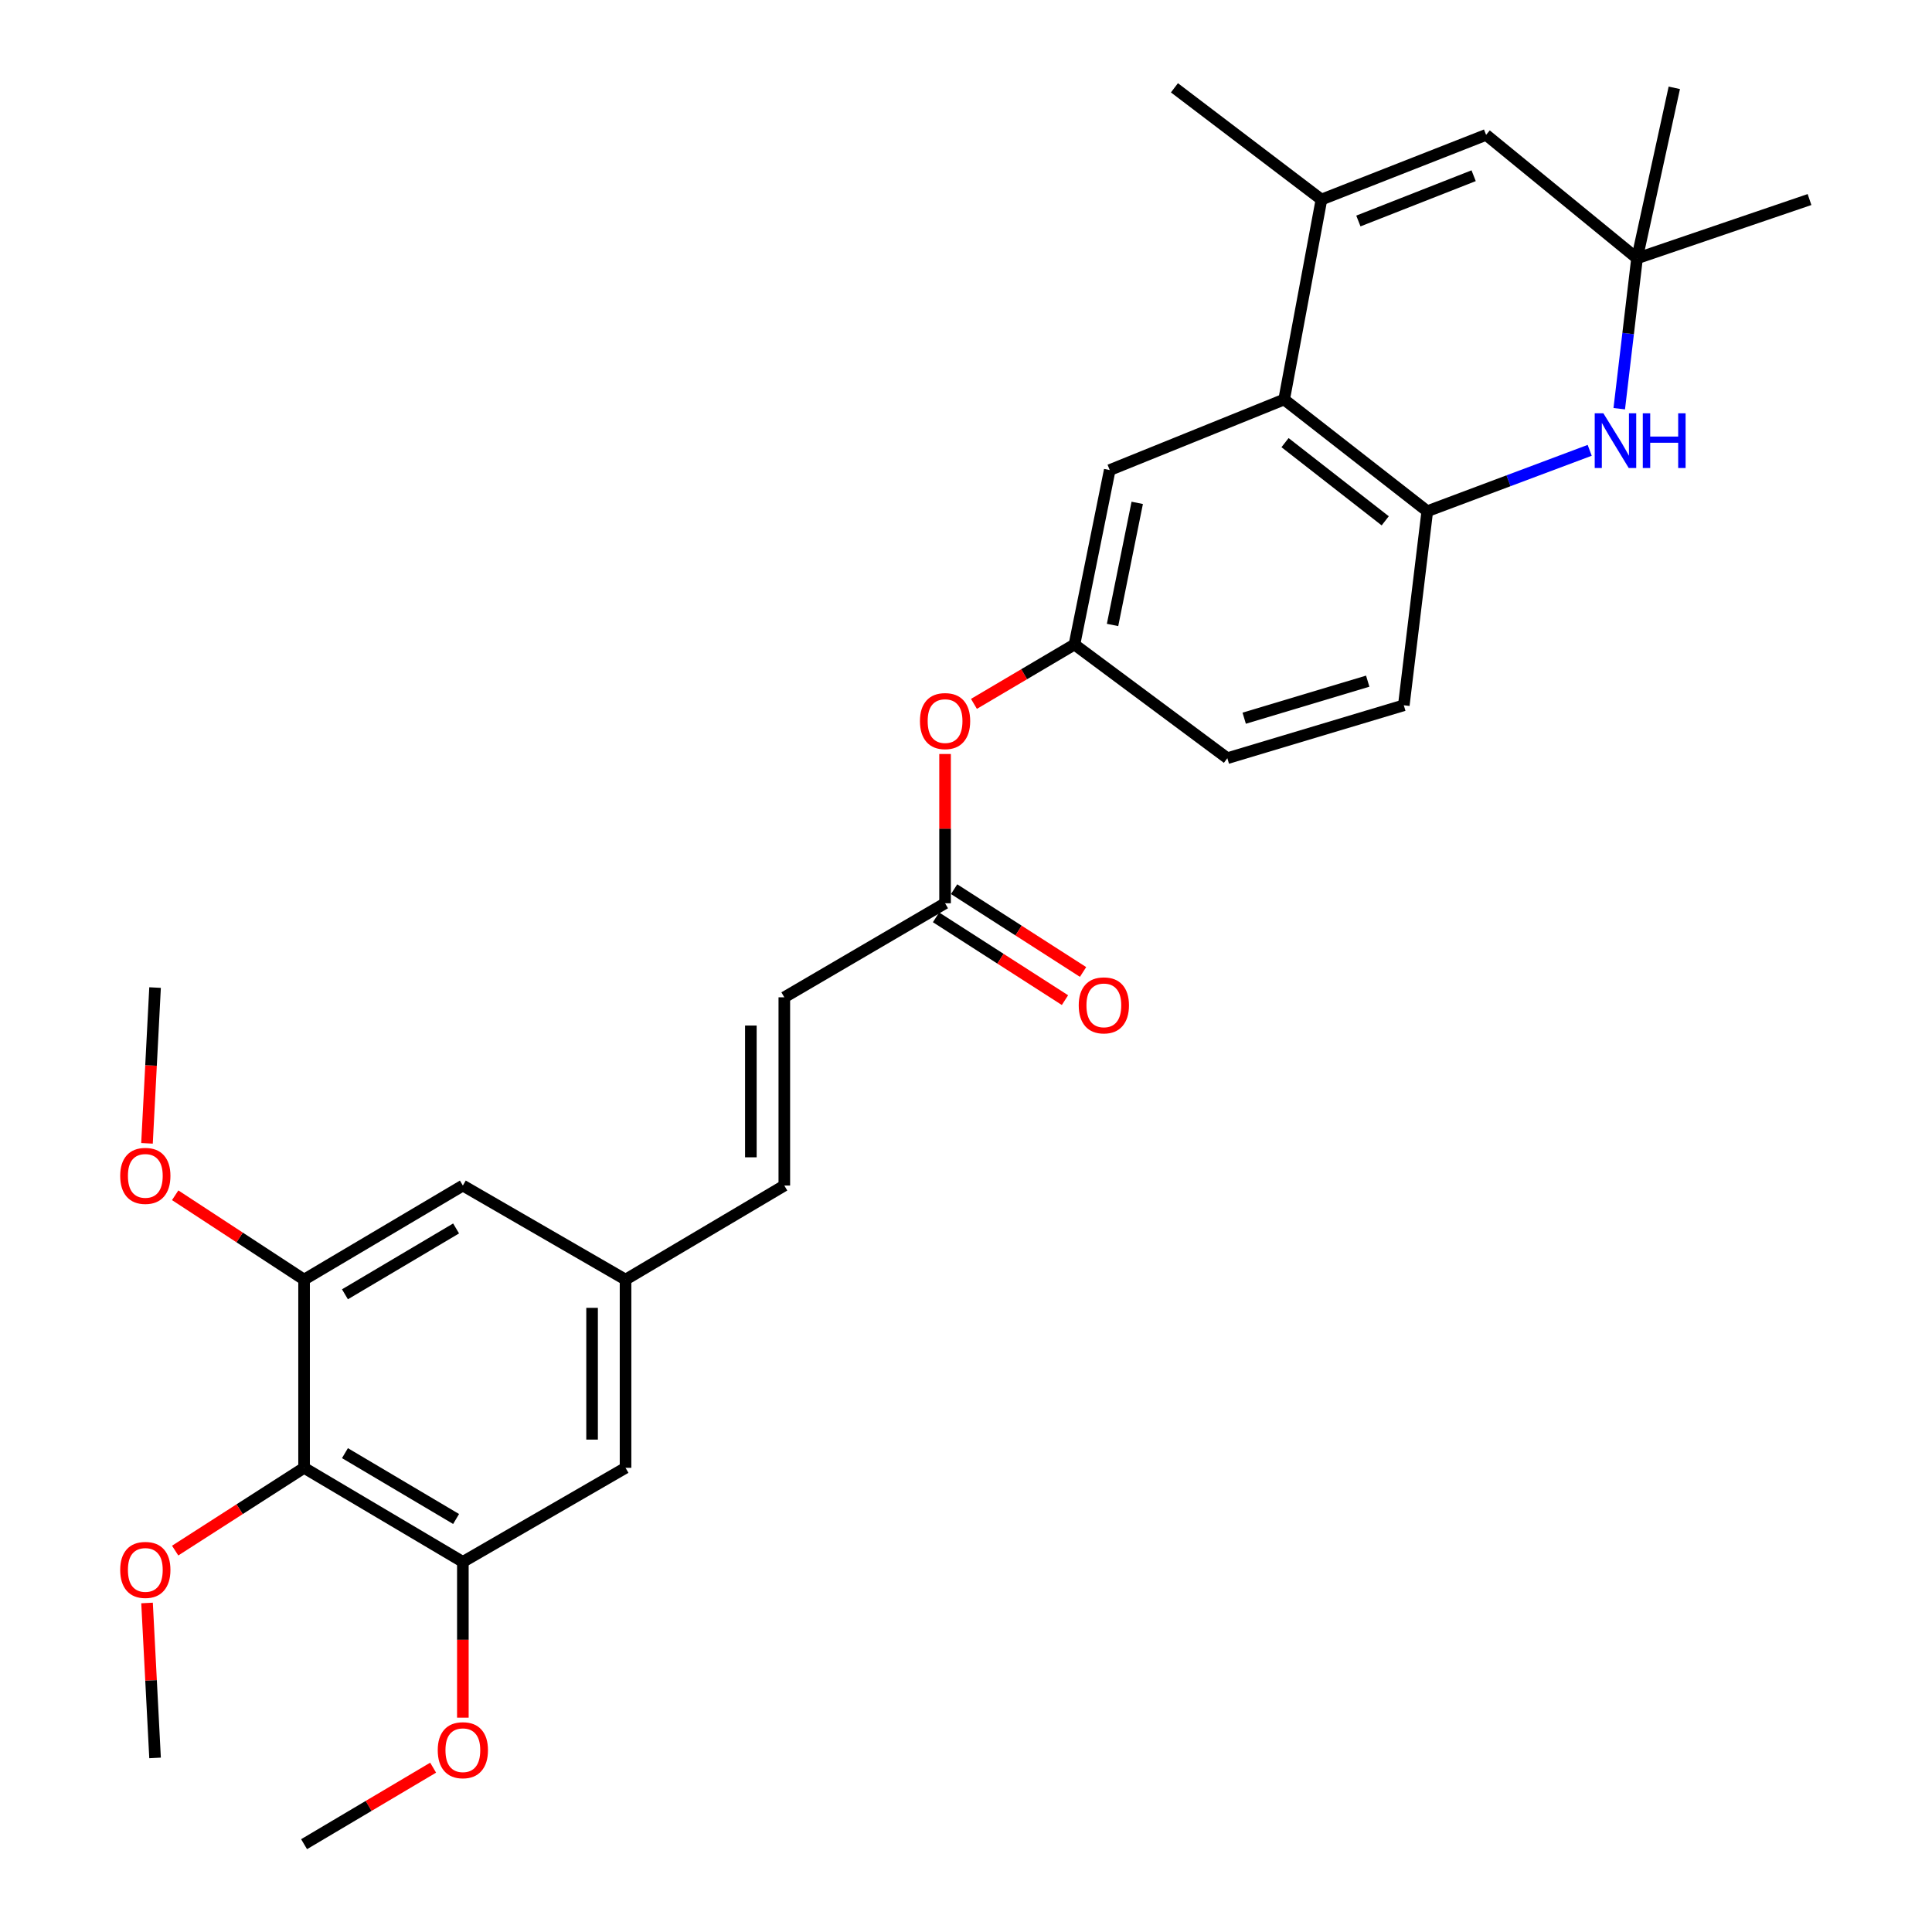 <?xml version='1.0' encoding='iso-8859-1'?>
<svg version='1.1' baseProfile='full'
              xmlns='http://www.w3.org/2000/svg'
                      xmlns:rdkit='http://www.rdkit.org/xml'
                      xmlns:xlink='http://www.w3.org/1999/xlink'
                  xml:space='preserve'
width='1000px' height='1000px' viewBox='0 0 1000 1000'>
<!-- END OF HEADER -->
<rect style='opacity:1.0;fill:#FFFFFF;stroke:none' width='1000' height='1000' x='0' y='0'> </rect>
<path class='bond-1' d='M 683.978,103.284 L 664.676,206.781' style='fill:none;fill-rule:evenodd;stroke:#000000;stroke-width:6px;stroke-linecap:butt;stroke-linejoin:miter;stroke-opacity:1' />
<path class='bond-4' d='M 683.978,103.284 L 769.203,69.808' style='fill:none;fill-rule:evenodd;stroke:#000000;stroke-width:6px;stroke-linecap:butt;stroke-linejoin:miter;stroke-opacity:1' />
<path class='bond-4' d='M 703.094,114.384 L 762.751,90.951' style='fill:none;fill-rule:evenodd;stroke:#000000;stroke-width:6px;stroke-linecap:butt;stroke-linejoin:miter;stroke-opacity:1' />
<path class='bond-23' d='M 683.978,103.284 L 607.886,45.455' style='fill:none;fill-rule:evenodd;stroke:#000000;stroke-width:6px;stroke-linecap:butt;stroke-linejoin:miter;stroke-opacity:1' />
<path class='bond-0' d='M 838.12,211.549 L 842.723,172.629' style='fill:none;fill-rule:evenodd;stroke:#0000FF;stroke-width:6px;stroke-linecap:butt;stroke-linejoin:miter;stroke-opacity:1' />
<path class='bond-0' d='M 842.723,172.629 L 847.326,133.71' style='fill:none;fill-rule:evenodd;stroke:#000000;stroke-width:6px;stroke-linecap:butt;stroke-linejoin:miter;stroke-opacity:1' />
<path class='bond-29' d='M 822.823,233.086 L 780.791,248.844' style='fill:none;fill-rule:evenodd;stroke:#0000FF;stroke-width:6px;stroke-linecap:butt;stroke-linejoin:miter;stroke-opacity:1' />
<path class='bond-29' d='M 780.791,248.844 L 738.758,264.601' style='fill:none;fill-rule:evenodd;stroke:#000000;stroke-width:6px;stroke-linecap:butt;stroke-linejoin:miter;stroke-opacity:1' />
<path class='bond-2' d='M 664.676,206.781 L 738.758,264.601' style='fill:none;fill-rule:evenodd;stroke:#000000;stroke-width:6px;stroke-linecap:butt;stroke-linejoin:miter;stroke-opacity:1' />
<path class='bond-2' d='M 665.132,229.108 L 716.989,269.582' style='fill:none;fill-rule:evenodd;stroke:#000000;stroke-width:6px;stroke-linecap:butt;stroke-linejoin:miter;stroke-opacity:1' />
<path class='bond-11' d='M 664.676,206.781 L 574.391,243.307' style='fill:none;fill-rule:evenodd;stroke:#000000;stroke-width:6px;stroke-linecap:butt;stroke-linejoin:miter;stroke-opacity:1' />
<path class='bond-17' d='M 738.758,264.601 L 726.605,365.048' style='fill:none;fill-rule:evenodd;stroke:#000000;stroke-width:6px;stroke-linecap:butt;stroke-linejoin:miter;stroke-opacity:1' />
<path class='bond-3' d='M 157.391,759.743 L 239.575,808.432' style='fill:none;fill-rule:evenodd;stroke:#000000;stroke-width:6px;stroke-linecap:butt;stroke-linejoin:miter;stroke-opacity:1' />
<path class='bond-3' d='M 178.547,752.145 L 236.075,786.227' style='fill:none;fill-rule:evenodd;stroke:#000000;stroke-width:6px;stroke-linecap:butt;stroke-linejoin:miter;stroke-opacity:1' />
<path class='bond-19' d='M 157.391,759.743 L 124.025,781.165' style='fill:none;fill-rule:evenodd;stroke:#000000;stroke-width:6px;stroke-linecap:butt;stroke-linejoin:miter;stroke-opacity:1' />
<path class='bond-19' d='M 124.025,781.165 L 90.659,802.588' style='fill:none;fill-rule:evenodd;stroke:#FF0000;stroke-width:6px;stroke-linecap:butt;stroke-linejoin:miter;stroke-opacity:1' />
<path class='bond-31' d='M 157.391,759.743 L 157.391,662.327' style='fill:none;fill-rule:evenodd;stroke:#000000;stroke-width:6px;stroke-linecap:butt;stroke-linejoin:miter;stroke-opacity:1' />
<path class='bond-5' d='M 769.203,69.808 L 847.326,133.71' style='fill:none;fill-rule:evenodd;stroke:#000000;stroke-width:6px;stroke-linecap:butt;stroke-linejoin:miter;stroke-opacity:1' />
<path class='bond-24' d='M 847.326,133.71 L 866.618,45.455' style='fill:none;fill-rule:evenodd;stroke:#000000;stroke-width:6px;stroke-linecap:butt;stroke-linejoin:miter;stroke-opacity:1' />
<path class='bond-25' d='M 847.326,133.71 L 936.601,103.284' style='fill:none;fill-rule:evenodd;stroke:#000000;stroke-width:6px;stroke-linecap:butt;stroke-linejoin:miter;stroke-opacity:1' />
<path class='bond-6' d='M 239.575,808.432 L 323.779,759.743' style='fill:none;fill-rule:evenodd;stroke:#000000;stroke-width:6px;stroke-linecap:butt;stroke-linejoin:miter;stroke-opacity:1' />
<path class='bond-22' d='M 239.575,808.432 L 239.575,848.748' style='fill:none;fill-rule:evenodd;stroke:#000000;stroke-width:6px;stroke-linecap:butt;stroke-linejoin:miter;stroke-opacity:1' />
<path class='bond-22' d='M 239.575,848.748 L 239.575,889.064' style='fill:none;fill-rule:evenodd;stroke:#FF0000;stroke-width:6px;stroke-linecap:butt;stroke-linejoin:miter;stroke-opacity:1' />
<path class='bond-7' d='M 157.391,662.327 L 239.575,613.639' style='fill:none;fill-rule:evenodd;stroke:#000000;stroke-width:6px;stroke-linecap:butt;stroke-linejoin:miter;stroke-opacity:1' />
<path class='bond-7' d='M 178.547,669.925 L 236.075,635.843' style='fill:none;fill-rule:evenodd;stroke:#000000;stroke-width:6px;stroke-linecap:butt;stroke-linejoin:miter;stroke-opacity:1' />
<path class='bond-21' d='M 157.391,662.327 L 124.032,640.495' style='fill:none;fill-rule:evenodd;stroke:#000000;stroke-width:6px;stroke-linecap:butt;stroke-linejoin:miter;stroke-opacity:1' />
<path class='bond-21' d='M 124.032,640.495 L 90.672,618.663' style='fill:none;fill-rule:evenodd;stroke:#FF0000;stroke-width:6px;stroke-linecap:butt;stroke-linejoin:miter;stroke-opacity:1' />
<path class='bond-8' d='M 489.166,467.525 L 489.166,428.897' style='fill:none;fill-rule:evenodd;stroke:#000000;stroke-width:6px;stroke-linecap:butt;stroke-linejoin:miter;stroke-opacity:1' />
<path class='bond-8' d='M 489.166,428.897 L 489.166,390.269' style='fill:none;fill-rule:evenodd;stroke:#FF0000;stroke-width:6px;stroke-linecap:butt;stroke-linejoin:miter;stroke-opacity:1' />
<path class='bond-9' d='M 489.166,467.525 L 405.963,516.204' style='fill:none;fill-rule:evenodd;stroke:#000000;stroke-width:6px;stroke-linecap:butt;stroke-linejoin:miter;stroke-opacity:1' />
<path class='bond-18' d='M 484.487,474.812 L 517.858,496.239' style='fill:none;fill-rule:evenodd;stroke:#000000;stroke-width:6px;stroke-linecap:butt;stroke-linejoin:miter;stroke-opacity:1' />
<path class='bond-18' d='M 517.858,496.239 L 551.229,517.666' style='fill:none;fill-rule:evenodd;stroke:#FF0000;stroke-width:6px;stroke-linecap:butt;stroke-linejoin:miter;stroke-opacity:1' />
<path class='bond-18' d='M 493.845,460.238 L 527.216,481.665' style='fill:none;fill-rule:evenodd;stroke:#000000;stroke-width:6px;stroke-linecap:butt;stroke-linejoin:miter;stroke-opacity:1' />
<path class='bond-18' d='M 527.216,481.665 L 560.587,503.091' style='fill:none;fill-rule:evenodd;stroke:#FF0000;stroke-width:6px;stroke-linecap:butt;stroke-linejoin:miter;stroke-opacity:1' />
<path class='bond-10' d='M 405.963,516.204 L 405.963,613.639' style='fill:none;fill-rule:evenodd;stroke:#000000;stroke-width:6px;stroke-linecap:butt;stroke-linejoin:miter;stroke-opacity:1' />
<path class='bond-10' d='M 388.643,530.819 L 388.643,599.024' style='fill:none;fill-rule:evenodd;stroke:#000000;stroke-width:6px;stroke-linecap:butt;stroke-linejoin:miter;stroke-opacity:1' />
<path class='bond-12' d='M 405.963,613.639 L 323.779,662.327' style='fill:none;fill-rule:evenodd;stroke:#000000;stroke-width:6px;stroke-linecap:butt;stroke-linejoin:miter;stroke-opacity:1' />
<path class='bond-16' d='M 574.391,243.307 L 556.137,333.593' style='fill:none;fill-rule:evenodd;stroke:#000000;stroke-width:6px;stroke-linecap:butt;stroke-linejoin:miter;stroke-opacity:1' />
<path class='bond-16' d='M 588.629,260.282 L 575.852,323.482' style='fill:none;fill-rule:evenodd;stroke:#000000;stroke-width:6px;stroke-linecap:butt;stroke-linejoin:miter;stroke-opacity:1' />
<path class='bond-13' d='M 323.779,662.327 L 239.575,613.639' style='fill:none;fill-rule:evenodd;stroke:#000000;stroke-width:6px;stroke-linecap:butt;stroke-linejoin:miter;stroke-opacity:1' />
<path class='bond-14' d='M 323.779,662.327 L 323.779,759.743' style='fill:none;fill-rule:evenodd;stroke:#000000;stroke-width:6px;stroke-linecap:butt;stroke-linejoin:miter;stroke-opacity:1' />
<path class='bond-14' d='M 306.459,676.94 L 306.459,745.131' style='fill:none;fill-rule:evenodd;stroke:#000000;stroke-width:6px;stroke-linecap:butt;stroke-linejoin:miter;stroke-opacity:1' />
<path class='bond-15' d='M 504.111,364.323 L 530.124,348.958' style='fill:none;fill-rule:evenodd;stroke:#FF0000;stroke-width:6px;stroke-linecap:butt;stroke-linejoin:miter;stroke-opacity:1' />
<path class='bond-15' d='M 530.124,348.958 L 556.137,333.593' style='fill:none;fill-rule:evenodd;stroke:#000000;stroke-width:6px;stroke-linecap:butt;stroke-linejoin:miter;stroke-opacity:1' />
<path class='bond-20' d='M 556.137,333.593 L 635.271,392.442' style='fill:none;fill-rule:evenodd;stroke:#000000;stroke-width:6px;stroke-linecap:butt;stroke-linejoin:miter;stroke-opacity:1' />
<path class='bond-30' d='M 726.605,365.048 L 635.271,392.442' style='fill:none;fill-rule:evenodd;stroke:#000000;stroke-width:6px;stroke-linecap:butt;stroke-linejoin:miter;stroke-opacity:1' />
<path class='bond-30' d='M 707.929,352.567 L 643.995,371.743' style='fill:none;fill-rule:evenodd;stroke:#000000;stroke-width:6px;stroke-linecap:butt;stroke-linejoin:miter;stroke-opacity:1' />
<path class='bond-26' d='M 76.108,829.7 L 78.183,869.799' style='fill:none;fill-rule:evenodd;stroke:#FF0000;stroke-width:6px;stroke-linecap:butt;stroke-linejoin:miter;stroke-opacity:1' />
<path class='bond-26' d='M 78.183,869.799 L 80.259,909.898' style='fill:none;fill-rule:evenodd;stroke:#000000;stroke-width:6px;stroke-linecap:butt;stroke-linejoin:miter;stroke-opacity:1' />
<path class='bond-27' d='M 76.085,591.791 L 78.172,551.476' style='fill:none;fill-rule:evenodd;stroke:#FF0000;stroke-width:6px;stroke-linecap:butt;stroke-linejoin:miter;stroke-opacity:1' />
<path class='bond-27' d='M 78.172,551.476 L 80.259,511.162' style='fill:none;fill-rule:evenodd;stroke:#000000;stroke-width:6px;stroke-linecap:butt;stroke-linejoin:miter;stroke-opacity:1' />
<path class='bond-28' d='M 224.186,914.942 L 190.789,934.744' style='fill:none;fill-rule:evenodd;stroke:#FF0000;stroke-width:6px;stroke-linecap:butt;stroke-linejoin:miter;stroke-opacity:1' />
<path class='bond-28' d='M 190.789,934.744 L 157.391,954.545' style='fill:none;fill-rule:evenodd;stroke:#000000;stroke-width:6px;stroke-linecap:butt;stroke-linejoin:miter;stroke-opacity:1' />
<path  class='atom-1' d='M 829.904 213.925
L 839.184 228.925
Q 840.104 230.405, 841.584 233.085
Q 843.064 235.765, 843.144 235.925
L 843.144 213.925
L 846.904 213.925
L 846.904 242.245
L 843.024 242.245
L 833.064 225.845
Q 831.904 223.925, 830.664 221.725
Q 829.464 219.525, 829.104 218.845
L 829.104 242.245
L 825.424 242.245
L 825.424 213.925
L 829.904 213.925
' fill='#0000FF'/>
<path  class='atom-1' d='M 850.304 213.925
L 854.144 213.925
L 854.144 225.965
L 868.624 225.965
L 868.624 213.925
L 872.464 213.925
L 872.464 242.245
L 868.624 242.245
L 868.624 229.165
L 854.144 229.165
L 854.144 242.245
L 850.304 242.245
L 850.304 213.925
' fill='#0000FF'/>
<path  class='atom-16' d='M 476.166 373.23
Q 476.166 366.43, 479.526 362.63
Q 482.886 358.83, 489.166 358.83
Q 495.446 358.83, 498.806 362.63
Q 502.166 366.43, 502.166 373.23
Q 502.166 380.11, 498.766 384.03
Q 495.366 387.91, 489.166 387.91
Q 482.926 387.91, 479.526 384.03
Q 476.166 380.15, 476.166 373.23
M 489.166 384.71
Q 493.486 384.71, 495.806 381.83
Q 498.166 378.91, 498.166 373.23
Q 498.166 367.67, 495.806 364.87
Q 493.486 362.03, 489.166 362.03
Q 484.846 362.03, 482.486 364.83
Q 480.166 367.63, 480.166 373.23
Q 480.166 378.95, 482.486 381.83
Q 484.846 384.71, 489.166 384.71
' fill='#FF0000'/>
<path  class='atom-19' d='M 558.35 520.373
Q 558.35 513.573, 561.71 509.773
Q 565.07 505.973, 571.35 505.973
Q 577.63 505.973, 580.99 509.773
Q 584.35 513.573, 584.35 520.373
Q 584.35 527.253, 580.95 531.173
Q 577.55 535.053, 571.35 535.053
Q 565.11 535.053, 561.71 531.173
Q 558.35 527.293, 558.35 520.373
M 571.35 531.853
Q 575.67 531.853, 577.99 528.973
Q 580.35 526.053, 580.35 520.373
Q 580.35 514.813, 577.99 512.013
Q 575.67 509.173, 571.35 509.173
Q 567.03 509.173, 564.67 511.973
Q 562.35 514.773, 562.35 520.373
Q 562.35 526.093, 564.67 528.973
Q 567.03 531.853, 571.35 531.853
' fill='#FF0000'/>
<path  class='atom-20' d='M 62.217 812.582
Q 62.217 805.782, 65.577 801.982
Q 68.937 798.182, 75.217 798.182
Q 81.497 798.182, 84.857 801.982
Q 88.217 805.782, 88.217 812.582
Q 88.217 819.462, 84.817 823.382
Q 81.417 827.262, 75.217 827.262
Q 68.977 827.262, 65.577 823.382
Q 62.217 819.502, 62.217 812.582
M 75.217 824.062
Q 79.537 824.062, 81.857 821.182
Q 84.217 818.262, 84.217 812.582
Q 84.217 807.022, 81.857 804.222
Q 79.537 801.382, 75.217 801.382
Q 70.897 801.382, 68.537 804.182
Q 66.217 806.982, 66.217 812.582
Q 66.217 818.302, 68.537 821.182
Q 70.897 824.062, 75.217 824.062
' fill='#FF0000'/>
<path  class='atom-22' d='M 62.217 608.629
Q 62.217 601.829, 65.577 598.029
Q 68.937 594.229, 75.217 594.229
Q 81.497 594.229, 84.857 598.029
Q 88.217 601.829, 88.217 608.629
Q 88.217 615.509, 84.817 619.429
Q 81.417 623.309, 75.217 623.309
Q 68.977 623.309, 65.577 619.429
Q 62.217 615.549, 62.217 608.629
M 75.217 620.109
Q 79.537 620.109, 81.857 617.229
Q 84.217 614.309, 84.217 608.629
Q 84.217 603.069, 81.857 600.269
Q 79.537 597.429, 75.217 597.429
Q 70.897 597.429, 68.537 600.229
Q 66.217 603.029, 66.217 608.629
Q 66.217 614.349, 68.537 617.229
Q 70.897 620.109, 75.217 620.109
' fill='#FF0000'/>
<path  class='atom-23' d='M 226.575 905.898
Q 226.575 899.098, 229.935 895.298
Q 233.295 891.498, 239.575 891.498
Q 245.855 891.498, 249.215 895.298
Q 252.575 899.098, 252.575 905.898
Q 252.575 912.778, 249.175 916.698
Q 245.775 920.578, 239.575 920.578
Q 233.335 920.578, 229.935 916.698
Q 226.575 912.818, 226.575 905.898
M 239.575 917.378
Q 243.895 917.378, 246.215 914.498
Q 248.575 911.578, 248.575 905.898
Q 248.575 900.338, 246.215 897.538
Q 243.895 894.698, 239.575 894.698
Q 235.255 894.698, 232.895 897.498
Q 230.575 900.298, 230.575 905.898
Q 230.575 911.618, 232.895 914.498
Q 235.255 917.378, 239.575 917.378
' fill='#FF0000'/>
</svg>
